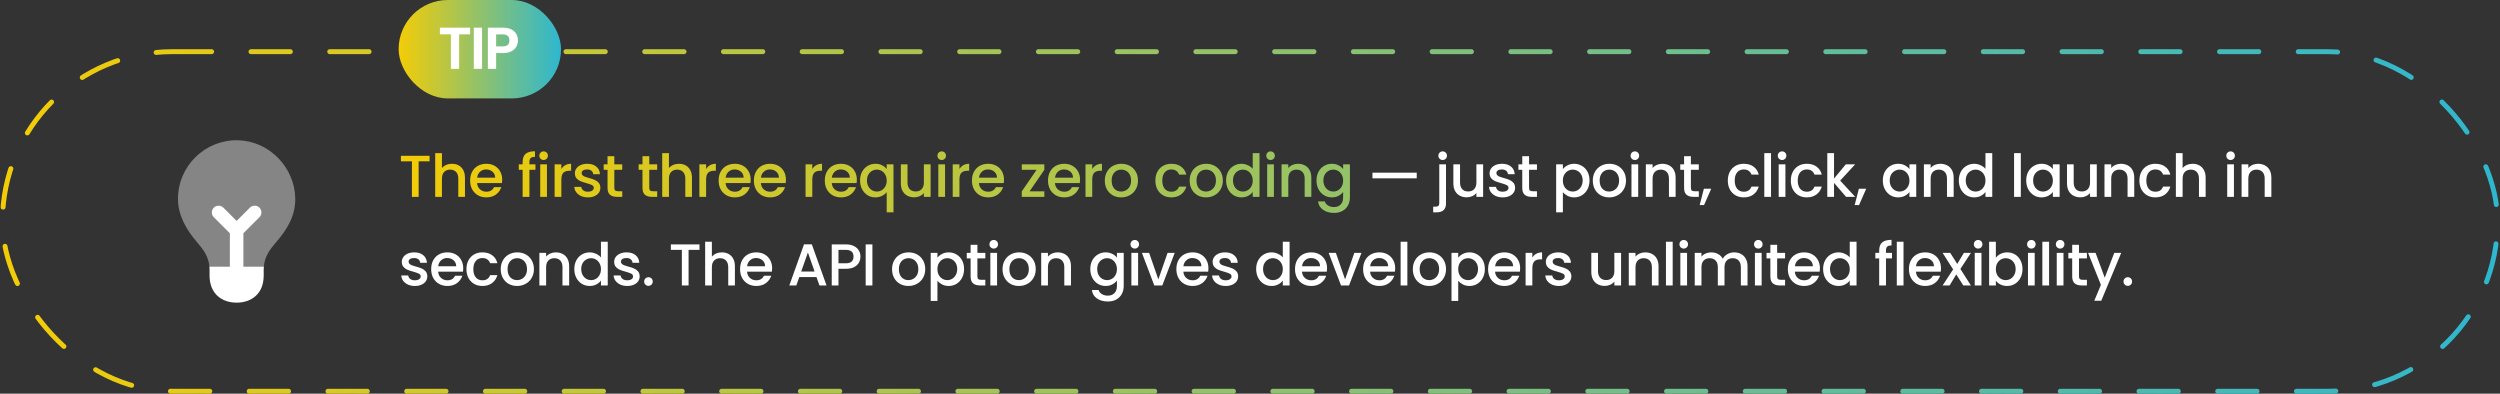 <svg width="508" height="80" viewBox="0 0 508 80" fill="none" xmlns="http://www.w3.org/2000/svg">
<rect x="0" y="0" width="508" height="80" fill="#333333" stroke="none"/>
<rect x="0.5" y="10.5" width="507" height="69" rx="34.5" stroke="url(#paint0_linear_4052_11578)" stroke-linecap="round" stroke-dasharray="8 8"/>
<path opacity="0.4" d="M59.998 40.312C59.895 34.027 54.716 28.684 48.433 28.503C41.69 28.311 36.165 33.717 36.165 40.414C36.165 43.879 37.998 46.831 40 49.17C41.28 50.666 42.369 52.08 42.547 54.164H53.618C53.787 52.089 54.826 50.705 56.089 49.24C58.3 46.679 60.057 43.905 59.998 40.312Z" fill="white"/>
<path d="M49.458 54.165V47.401L52.722 44.137C53.253 43.605 53.253 42.725 52.722 42.194C52.19 41.662 51.31 41.662 50.778 42.194L48.083 44.889L45.388 42.194C44.857 41.662 43.977 41.662 43.445 42.194C42.913 42.725 42.913 43.605 43.445 44.137L46.708 47.401V54.165H42.547C42.563 54.358 42.583 54.55 42.583 54.756V55.999C42.583 59.665 45.045 61.499 48.083 61.499C51.121 61.499 53.583 59.665 53.583 55.999V54.746C53.583 54.543 53.602 54.356 53.618 54.165H49.458Z" fill="white"/>
<path d="M87.288 31.66V32.776H85.068V40H83.7V32.776H81.468V31.66H87.288ZM91.853 33.28C92.357 33.28 92.805 33.388 93.197 33.604C93.597 33.82 93.909 34.14 94.133 34.564C94.365 34.988 94.481 35.5 94.481 36.1V40H93.125V36.304C93.125 35.712 92.977 35.26 92.681 34.948C92.385 34.628 91.981 34.468 91.469 34.468C90.957 34.468 90.549 34.628 90.245 34.948C89.949 35.26 89.801 35.712 89.801 36.304V40H88.433V31.12H89.801V34.156C90.033 33.876 90.325 33.66 90.677 33.508C91.037 33.356 91.429 33.28 91.853 33.28ZM102.046 36.532C102.046 36.78 102.03 37.004 101.998 37.204H96.946C96.986 37.732 97.182 38.156 97.534 38.476C97.886 38.796 98.318 38.956 98.83 38.956C99.566 38.956 100.086 38.648 100.39 38.032H101.866C101.666 38.64 101.302 39.14 100.774 39.532C100.254 39.916 99.606 40.108 98.83 40.108C98.198 40.108 97.63 39.968 97.126 39.688C96.63 39.4 96.238 39 95.95 38.488C95.67 37.968 95.53 37.368 95.53 36.688C95.53 36.008 95.666 35.412 95.938 34.9C96.218 34.38 96.606 33.98 97.102 33.7C97.606 33.42 98.182 33.28 98.83 33.28C99.454 33.28 100.01 33.416 100.498 33.688C100.986 33.96 101.366 34.344 101.638 34.84C101.91 35.328 102.046 35.892 102.046 36.532ZM100.618 36.1C100.61 35.596 100.43 35.192 100.078 34.888C99.726 34.584 99.29 34.432 98.77 34.432C98.298 34.432 97.894 34.584 97.558 34.888C97.222 35.184 97.022 35.588 96.958 36.1H100.618ZM108.802 34.504H107.578V40H106.198V34.504H105.418V33.388H106.198V32.92C106.198 32.16 106.398 31.608 106.798 31.264C107.206 30.912 107.842 30.736 108.706 30.736V31.876C108.29 31.876 107.998 31.956 107.83 32.116C107.662 32.268 107.578 32.536 107.578 32.92V33.388H108.802V34.504ZM110.47 32.512C110.222 32.512 110.014 32.428 109.846 32.26C109.678 32.092 109.594 31.884 109.594 31.636C109.594 31.388 109.678 31.18 109.846 31.012C110.014 30.844 110.222 30.76 110.47 30.76C110.71 30.76 110.914 30.844 111.082 31.012C111.25 31.18 111.334 31.388 111.334 31.636C111.334 31.884 111.25 32.092 111.082 32.26C110.914 32.428 110.71 32.512 110.47 32.512ZM111.142 33.388V40H109.774V33.388H111.142ZM114.066 34.348C114.266 34.012 114.53 33.752 114.858 33.568C115.194 33.376 115.59 33.28 116.046 33.28V34.696H115.698C115.162 34.696 114.754 34.832 114.474 35.104C114.202 35.376 114.066 35.848 114.066 36.52V40H112.698V33.388H114.066V34.348ZM119.464 40.108C118.944 40.108 118.476 40.016 118.06 39.832C117.652 39.64 117.328 39.384 117.088 39.064C116.848 38.736 116.72 38.372 116.704 37.972H118.12C118.144 38.252 118.276 38.488 118.516 38.68C118.764 38.864 119.072 38.956 119.44 38.956C119.824 38.956 120.12 38.884 120.328 38.74C120.544 38.588 120.652 38.396 120.652 38.164C120.652 37.916 120.532 37.732 120.292 37.612C120.06 37.492 119.688 37.36 119.176 37.216C118.68 37.08 118.276 36.948 117.964 36.82C117.652 36.692 117.38 36.496 117.148 36.232C116.924 35.968 116.812 35.62 116.812 35.188C116.812 34.836 116.916 34.516 117.124 34.228C117.332 33.932 117.628 33.7 118.012 33.532C118.404 33.364 118.852 33.28 119.356 33.28C120.108 33.28 120.712 33.472 121.168 33.856C121.632 34.232 121.88 34.748 121.912 35.404H120.544C120.52 35.108 120.4 34.872 120.184 34.696C119.968 34.52 119.676 34.432 119.308 34.432C118.948 34.432 118.672 34.5 118.48 34.636C118.288 34.772 118.192 34.952 118.192 35.176C118.192 35.352 118.256 35.5 118.384 35.62C118.512 35.74 118.668 35.836 118.852 35.908C119.036 35.972 119.308 36.056 119.668 36.16C120.148 36.288 120.54 36.42 120.844 36.556C121.156 36.684 121.424 36.876 121.648 37.132C121.872 37.388 121.988 37.728 121.996 38.152C121.996 38.528 121.892 38.864 121.684 39.16C121.476 39.456 121.18 39.688 120.796 39.856C120.42 40.024 119.976 40.108 119.464 40.108ZM124.83 34.504V38.164C124.83 38.412 124.886 38.592 124.998 38.704C125.118 38.808 125.318 38.86 125.598 38.86H126.438V40H125.358C124.742 40 124.27 39.856 123.942 39.568C123.614 39.28 123.45 38.812 123.45 38.164V34.504H122.67V33.388H123.45V31.744H124.83V33.388H126.438V34.504H124.83ZM131.932 34.504V38.164C131.932 38.412 131.988 38.592 132.1 38.704C132.22 38.808 132.42 38.86 132.7 38.86H133.54V40H132.46C131.844 40 131.372 39.856 131.044 39.568C130.716 39.28 130.552 38.812 130.552 38.164V34.504H129.772V33.388H130.552V31.744H131.932V33.388H133.54V34.504H131.932ZM137.981 33.28C138.485 33.28 138.933 33.388 139.325 33.604C139.725 33.82 140.037 34.14 140.261 34.564C140.493 34.988 140.609 35.5 140.609 36.1V40H139.253V36.304C139.253 35.712 139.105 35.26 138.809 34.948C138.513 34.628 138.109 34.468 137.597 34.468C137.085 34.468 136.677 34.628 136.373 34.948C136.077 35.26 135.929 35.712 135.929 36.304V40H134.561V31.12H135.929V34.156C136.161 33.876 136.453 33.66 136.805 33.508C137.165 33.356 137.557 33.28 137.981 33.28ZM143.482 34.348C143.682 34.012 143.946 33.752 144.274 33.568C144.61 33.376 145.006 33.28 145.462 33.28V34.696H145.114C144.578 34.696 144.17 34.832 143.89 35.104C143.618 35.376 143.482 35.848 143.482 36.52V40H142.114V33.388H143.482V34.348ZM152.539 36.532C152.539 36.78 152.523 37.004 152.491 37.204H147.439C147.479 37.732 147.675 38.156 148.027 38.476C148.379 38.796 148.811 38.956 149.323 38.956C150.059 38.956 150.579 38.648 150.883 38.032H152.359C152.159 38.64 151.795 39.14 151.267 39.532C150.747 39.916 150.099 40.108 149.323 40.108C148.691 40.108 148.123 39.968 147.619 39.688C147.123 39.4 146.731 39 146.443 38.488C146.163 37.968 146.023 37.368 146.023 36.688C146.023 36.008 146.159 35.412 146.431 34.9C146.711 34.38 147.099 33.98 147.595 33.7C148.099 33.42 148.675 33.28 149.323 33.28C149.947 33.28 150.503 33.416 150.991 33.688C151.479 33.96 151.859 34.344 152.131 34.84C152.403 35.328 152.539 35.892 152.539 36.532ZM151.111 36.1C151.103 35.596 150.923 35.192 150.571 34.888C150.219 34.584 149.783 34.432 149.263 34.432C148.791 34.432 148.387 34.584 148.051 34.888C147.715 35.184 147.515 35.588 147.451 36.1H151.111ZM159.705 36.532C159.705 36.78 159.689 37.004 159.657 37.204H154.605C154.645 37.732 154.841 38.156 155.193 38.476C155.545 38.796 155.977 38.956 156.489 38.956C157.225 38.956 157.745 38.648 158.049 38.032H159.525C159.325 38.64 158.961 39.14 158.433 39.532C157.913 39.916 157.265 40.108 156.489 40.108C155.857 40.108 155.289 39.968 154.785 39.688C154.289 39.4 153.897 39 153.609 38.488C153.329 37.968 153.189 37.368 153.189 36.688C153.189 36.008 153.325 35.412 153.597 34.9C153.877 34.38 154.265 33.98 154.761 33.7C155.265 33.42 155.841 33.28 156.489 33.28C157.113 33.28 157.669 33.416 158.157 33.688C158.645 33.96 159.025 34.344 159.297 34.84C159.569 35.328 159.705 35.892 159.705 36.532ZM158.277 36.1C158.269 35.596 158.089 35.192 157.737 34.888C157.385 34.584 156.949 34.432 156.429 34.432C155.957 34.432 155.553 34.584 155.217 34.888C154.881 35.184 154.681 35.588 154.617 36.1H158.277ZM165.057 34.348C165.257 34.012 165.521 33.752 165.849 33.568C166.185 33.376 166.581 33.28 167.037 33.28V34.696H166.689C166.153 34.696 165.745 34.832 165.465 35.104C165.193 35.376 165.057 35.848 165.057 36.52V40H163.689V33.388H165.057V34.348ZM174.114 36.532C174.114 36.78 174.098 37.004 174.066 37.204H169.014C169.054 37.732 169.25 38.156 169.602 38.476C169.954 38.796 170.386 38.956 170.898 38.956C171.634 38.956 172.154 38.648 172.458 38.032H173.934C173.734 38.64 173.37 39.14 172.842 39.532C172.322 39.916 171.674 40.108 170.898 40.108C170.266 40.108 169.698 39.968 169.194 39.688C168.698 39.4 168.306 39 168.018 38.488C167.738 37.968 167.598 37.368 167.598 36.688C167.598 36.008 167.734 35.412 168.006 34.9C168.286 34.38 168.674 33.98 169.17 33.7C169.674 33.42 170.25 33.28 170.898 33.28C171.522 33.28 172.078 33.416 172.566 33.688C173.054 33.96 173.434 34.344 173.706 34.84C173.978 35.328 174.114 35.892 174.114 36.532ZM172.686 36.1C172.678 35.596 172.498 35.192 172.146 34.888C171.794 34.584 171.358 34.432 170.838 34.432C170.366 34.432 169.962 34.584 169.626 34.888C169.29 35.184 169.09 35.588 169.026 36.1H172.686ZM174.765 36.664C174.765 36 174.901 35.412 175.173 34.9C175.453 34.388 175.829 33.992 176.301 33.712C176.781 33.424 177.313 33.28 177.897 33.28C178.409 33.28 178.861 33.384 179.253 33.592C179.653 33.8 179.961 34.052 180.177 34.348V33.388H181.557V43.144H180.177V39.04C179.961 39.336 179.649 39.588 179.241 39.796C178.833 40.004 178.369 40.108 177.849 40.108C177.281 40.108 176.761 39.964 176.289 39.676C175.825 39.38 175.453 38.972 175.173 38.452C174.901 37.924 174.765 37.328 174.765 36.664ZM180.177 36.688C180.177 36.232 180.081 35.836 179.889 35.5C179.705 35.164 179.461 34.908 179.157 34.732C178.853 34.556 178.525 34.468 178.173 34.468C177.821 34.468 177.493 34.556 177.189 34.732C176.885 34.9 176.637 35.152 176.445 35.488C176.261 35.816 176.169 36.208 176.169 36.664C176.169 37.12 176.261 37.52 176.445 37.864C176.637 38.208 176.885 38.472 177.189 38.656C177.501 38.832 177.829 38.92 178.173 38.92C178.525 38.92 178.853 38.832 179.157 38.656C179.461 38.48 179.705 38.224 179.889 37.888C180.081 37.544 180.177 37.144 180.177 36.688ZM189.101 33.388V40H187.733V39.22C187.517 39.492 187.233 39.708 186.881 39.868C186.537 40.02 186.169 40.096 185.777 40.096C185.257 40.096 184.789 39.988 184.373 39.772C183.965 39.556 183.641 39.236 183.401 38.812C183.169 38.388 183.053 37.876 183.053 37.276V33.388H184.409V37.072C184.409 37.664 184.557 38.12 184.853 38.44C185.149 38.752 185.553 38.908 186.065 38.908C186.577 38.908 186.981 38.752 187.277 38.44C187.581 38.12 187.733 37.664 187.733 37.072V33.388H189.101ZM191.362 32.512C191.114 32.512 190.906 32.428 190.738 32.26C190.57 32.092 190.486 31.884 190.486 31.636C190.486 31.388 190.57 31.18 190.738 31.012C190.906 30.844 191.114 30.76 191.362 30.76C191.602 30.76 191.806 30.844 191.974 31.012C192.142 31.18 192.226 31.388 192.226 31.636C192.226 31.884 192.142 32.092 191.974 32.26C191.806 32.428 191.602 32.512 191.362 32.512ZM192.034 33.388V40H190.666V33.388H192.034ZM194.958 34.348C195.158 34.012 195.422 33.752 195.75 33.568C196.086 33.376 196.482 33.28 196.938 33.28V34.696H196.59C196.054 34.696 195.646 34.832 195.366 35.104C195.094 35.376 194.958 35.848 194.958 36.52V40H193.59V33.388H194.958V34.348ZM204.016 36.532C204.016 36.78 204 37.004 203.968 37.204H198.916C198.956 37.732 199.152 38.156 199.504 38.476C199.856 38.796 200.288 38.956 200.8 38.956C201.536 38.956 202.056 38.648 202.36 38.032H203.836C203.636 38.64 203.272 39.14 202.744 39.532C202.224 39.916 201.576 40.108 200.8 40.108C200.168 40.108 199.6 39.968 199.096 39.688C198.6 39.4 198.208 39 197.92 38.488C197.64 37.968 197.5 37.368 197.5 36.688C197.5 36.008 197.636 35.412 197.908 34.9C198.188 34.38 198.576 33.98 199.072 33.7C199.576 33.42 200.152 33.28 200.8 33.28C201.424 33.28 201.98 33.416 202.468 33.688C202.956 33.96 203.336 34.344 203.608 34.84C203.88 35.328 204.016 35.892 204.016 36.532ZM202.588 36.1C202.58 35.596 202.4 35.192 202.048 34.888C201.696 34.584 201.26 34.432 200.74 34.432C200.268 34.432 199.864 34.584 199.528 34.888C199.192 35.184 198.992 35.588 198.928 36.1H202.588ZM209.211 38.884H212.211V40H207.627V38.884L210.639 34.504H207.627V33.388H212.211V34.504L209.211 38.884ZM219.468 36.532C219.468 36.78 219.452 37.004 219.42 37.204H214.368C214.408 37.732 214.604 38.156 214.956 38.476C215.308 38.796 215.74 38.956 216.252 38.956C216.988 38.956 217.508 38.648 217.812 38.032H219.288C219.088 38.64 218.724 39.14 218.196 39.532C217.676 39.916 217.028 40.108 216.252 40.108C215.62 40.108 215.052 39.968 214.548 39.688C214.052 39.4 213.66 39 213.372 38.488C213.092 37.968 212.952 37.368 212.952 36.688C212.952 36.008 213.088 35.412 213.36 34.9C213.64 34.38 214.028 33.98 214.524 33.7C215.028 33.42 215.604 33.28 216.252 33.28C216.876 33.28 217.432 33.416 217.92 33.688C218.408 33.96 218.788 34.344 219.06 34.84C219.332 35.328 219.468 35.892 219.468 36.532ZM218.04 36.1C218.032 35.596 217.852 35.192 217.5 34.888C217.148 34.584 216.712 34.432 216.192 34.432C215.72 34.432 215.316 34.584 214.98 34.888C214.644 35.184 214.444 35.588 214.38 36.1H218.04ZM221.942 34.348C222.142 34.012 222.406 33.752 222.734 33.568C223.07 33.376 223.466 33.28 223.922 33.28V34.696H223.574C223.038 34.696 222.63 34.832 222.35 35.104C222.078 35.376 221.942 35.848 221.942 36.52V40H220.574V33.388H221.942V34.348ZM227.808 40.108C227.184 40.108 226.62 39.968 226.116 39.688C225.612 39.4 225.216 39 224.928 38.488C224.64 37.968 224.496 37.368 224.496 36.688C224.496 36.016 224.644 35.42 224.94 34.9C225.236 34.38 225.64 33.98 226.152 33.7C226.664 33.42 227.236 33.28 227.868 33.28C228.5 33.28 229.072 33.42 229.584 33.7C230.096 33.98 230.5 34.38 230.796 34.9C231.092 35.42 231.24 36.016 231.24 36.688C231.24 37.36 231.088 37.956 230.784 38.476C230.48 38.996 230.064 39.4 229.536 39.688C229.016 39.968 228.44 40.108 227.808 40.108ZM227.808 38.92C228.16 38.92 228.488 38.836 228.792 38.668C229.104 38.5 229.356 38.248 229.548 37.912C229.74 37.576 229.836 37.168 229.836 36.688C229.836 36.208 229.744 35.804 229.56 35.476C229.376 35.14 229.132 34.888 228.828 34.72C228.524 34.552 228.196 34.468 227.844 34.468C227.492 34.468 227.164 34.552 226.86 34.72C226.564 34.888 226.328 35.14 226.152 35.476C225.976 35.804 225.888 36.208 225.888 36.688C225.888 37.4 226.068 37.952 226.428 38.344C226.796 38.728 227.256 38.92 227.808 38.92ZM234.773 36.688C234.773 36.008 234.909 35.412 235.181 34.9C235.461 34.38 235.845 33.98 236.333 33.7C236.821 33.42 237.381 33.28 238.013 33.28C238.813 33.28 239.473 33.472 239.993 33.856C240.521 34.232 240.877 34.772 241.061 35.476H239.585C239.465 35.148 239.273 34.892 239.009 34.708C238.745 34.524 238.413 34.432 238.013 34.432C237.453 34.432 237.005 34.632 236.669 35.032C236.341 35.424 236.177 35.976 236.177 36.688C236.177 37.4 236.341 37.956 236.669 38.356C237.005 38.756 237.453 38.956 238.013 38.956C238.805 38.956 239.329 38.608 239.585 37.912H241.061C240.869 38.584 240.509 39.12 239.981 39.52C239.453 39.912 238.797 40.108 238.013 40.108C237.381 40.108 236.821 39.968 236.333 39.688C235.845 39.4 235.461 39 235.181 38.488C234.909 37.968 234.773 37.368 234.773 36.688ZM245.052 40.108C244.428 40.108 243.864 39.968 243.36 39.688C242.856 39.4 242.46 39 242.172 38.488C241.884 37.968 241.74 37.368 241.74 36.688C241.74 36.016 241.888 35.42 242.184 34.9C242.48 34.38 242.884 33.98 243.396 33.7C243.908 33.42 244.48 33.28 245.112 33.28C245.744 33.28 246.316 33.42 246.828 33.7C247.34 33.98 247.744 34.38 248.04 34.9C248.336 35.42 248.484 36.016 248.484 36.688C248.484 37.36 248.332 37.956 248.028 38.476C247.724 38.996 247.308 39.4 246.78 39.688C246.26 39.968 245.684 40.108 245.052 40.108ZM245.052 38.92C245.404 38.92 245.732 38.836 246.036 38.668C246.348 38.5 246.6 38.248 246.792 37.912C246.984 37.576 247.08 37.168 247.08 36.688C247.08 36.208 246.988 35.804 246.804 35.476C246.62 35.14 246.376 34.888 246.072 34.72C245.768 34.552 245.44 34.468 245.088 34.468C244.736 34.468 244.408 34.552 244.104 34.72C243.808 34.888 243.572 35.14 243.396 35.476C243.22 35.804 243.132 36.208 243.132 36.688C243.132 37.4 243.312 37.952 243.672 38.344C244.04 38.728 244.5 38.92 245.052 38.92ZM249.141 36.664C249.141 36 249.277 35.412 249.549 34.9C249.829 34.388 250.205 33.992 250.677 33.712C251.157 33.424 251.689 33.28 252.273 33.28C252.705 33.28 253.129 33.376 253.545 33.568C253.969 33.752 254.305 34 254.553 34.312V31.12H255.933V40H254.553V39.004C254.329 39.324 254.017 39.588 253.617 39.796C253.225 40.004 252.773 40.108 252.261 40.108C251.685 40.108 251.157 39.964 250.677 39.676C250.205 39.38 249.829 38.972 249.549 38.452C249.277 37.924 249.141 37.328 249.141 36.664ZM254.553 36.688C254.553 36.232 254.457 35.836 254.265 35.5C254.081 35.164 253.837 34.908 253.533 34.732C253.229 34.556 252.901 34.468 252.549 34.468C252.197 34.468 251.869 34.556 251.565 34.732C251.261 34.9 251.013 35.152 250.821 35.488C250.637 35.816 250.545 36.208 250.545 36.664C250.545 37.12 250.637 37.52 250.821 37.864C251.013 38.208 251.261 38.472 251.565 38.656C251.877 38.832 252.205 38.92 252.549 38.92C252.901 38.92 253.229 38.832 253.533 38.656C253.837 38.48 254.081 38.224 254.265 37.888C254.457 37.544 254.553 37.144 254.553 36.688ZM258.186 32.512C257.938 32.512 257.73 32.428 257.562 32.26C257.394 32.092 257.31 31.884 257.31 31.636C257.31 31.388 257.394 31.18 257.562 31.012C257.73 30.844 257.938 30.76 258.186 30.76C258.426 30.76 258.63 30.844 258.798 31.012C258.966 31.18 259.05 31.388 259.05 31.636C259.05 31.884 258.966 32.092 258.798 32.26C258.63 32.428 258.426 32.512 258.186 32.512ZM258.858 33.388V40H257.49V33.388H258.858ZM263.75 33.28C264.27 33.28 264.734 33.388 265.142 33.604C265.558 33.82 265.882 34.14 266.114 34.564C266.346 34.988 266.462 35.5 266.462 36.1V40H265.106V36.304C265.106 35.712 264.958 35.26 264.662 34.948C264.366 34.628 263.962 34.468 263.45 34.468C262.938 34.468 262.53 34.628 262.226 34.948C261.93 35.26 261.782 35.712 261.782 36.304V40H260.414V33.388H261.782V34.144C262.006 33.872 262.29 33.66 262.634 33.508C262.986 33.356 263.358 33.28 263.75 33.28ZM270.631 33.28C271.143 33.28 271.595 33.384 271.987 33.592C272.387 33.792 272.699 34.044 272.923 34.348V33.388H274.303V40.108C274.303 40.716 274.175 41.256 273.919 41.728C273.663 42.208 273.291 42.584 272.803 42.856C272.323 43.128 271.747 43.264 271.075 43.264C270.179 43.264 269.435 43.052 268.843 42.628C268.251 42.212 267.915 41.644 267.835 40.924H269.191C269.295 41.268 269.515 41.544 269.851 41.752C270.195 41.968 270.603 42.076 271.075 42.076C271.627 42.076 272.071 41.908 272.407 41.572C272.751 41.236 272.923 40.748 272.923 40.108V39.004C272.691 39.316 272.375 39.58 271.975 39.796C271.583 40.004 271.135 40.108 270.631 40.108C270.055 40.108 269.527 39.964 269.047 39.676C268.575 39.38 268.199 38.972 267.919 38.452C267.647 37.924 267.511 37.328 267.511 36.664C267.511 36 267.647 35.412 267.919 34.9C268.199 34.388 268.575 33.992 269.047 33.712C269.527 33.424 270.055 33.28 270.631 33.28ZM272.923 36.688C272.923 36.232 272.827 35.836 272.635 35.5C272.451 35.164 272.207 34.908 271.903 34.732C271.599 34.556 271.271 34.468 270.919 34.468C270.567 34.468 270.239 34.556 269.935 34.732C269.631 34.9 269.383 35.152 269.191 35.488C269.007 35.816 268.915 36.208 268.915 36.664C268.915 37.12 269.007 37.52 269.191 37.864C269.383 38.208 269.631 38.472 269.935 38.656C270.247 38.832 270.575 38.92 270.919 38.92C271.271 38.92 271.599 38.832 271.903 38.656C272.207 38.48 272.451 38.224 272.635 37.888C272.827 37.544 272.923 37.144 272.923 36.688Z" fill="url(#paint1_linear_4052_11578)"/>
<path d="M287.881 35.08V36.232H278.881V35.08H287.881ZM293.156 32.512C292.908 32.512 292.7 32.428 292.532 32.26C292.364 32.092 292.28 31.884 292.28 31.636C292.28 31.388 292.364 31.18 292.532 31.012C292.7 30.844 292.908 30.76 293.156 30.76C293.396 30.76 293.6 30.844 293.768 31.012C293.936 31.18 294.02 31.388 294.02 31.636C294.02 31.884 293.936 32.092 293.768 32.26C293.6 32.428 293.396 32.512 293.156 32.512ZM293.828 41.296C293.828 41.944 293.664 42.412 293.336 42.7C293.016 42.996 292.548 43.144 291.932 43.144H291.224V41.992H291.692C291.972 41.992 292.168 41.936 292.28 41.824C292.4 41.72 292.46 41.544 292.46 41.296V33.388H293.828V41.296ZM301.372 33.388V40H300.004V39.22C299.788 39.492 299.504 39.708 299.152 39.868C298.808 40.02 298.44 40.096 298.048 40.096C297.528 40.096 297.06 39.988 296.644 39.772C296.236 39.556 295.912 39.236 295.672 38.812C295.44 38.388 295.324 37.876 295.324 37.276V33.388H296.68V37.072C296.68 37.664 296.828 38.12 297.124 38.44C297.42 38.752 297.824 38.908 298.336 38.908C298.848 38.908 299.252 38.752 299.548 38.44C299.852 38.12 300.004 37.664 300.004 37.072V33.388H301.372ZM305.337 40.108C304.817 40.108 304.349 40.016 303.933 39.832C303.525 39.64 303.201 39.384 302.961 39.064C302.721 38.736 302.593 38.372 302.577 37.972H303.993C304.017 38.252 304.149 38.488 304.389 38.68C304.637 38.864 304.945 38.956 305.313 38.956C305.697 38.956 305.993 38.884 306.201 38.74C306.417 38.588 306.525 38.396 306.525 38.164C306.525 37.916 306.405 37.732 306.165 37.612C305.933 37.492 305.561 37.36 305.049 37.216C304.553 37.08 304.149 36.948 303.837 36.82C303.525 36.692 303.253 36.496 303.021 36.232C302.797 35.968 302.685 35.62 302.685 35.188C302.685 34.836 302.789 34.516 302.997 34.228C303.205 33.932 303.501 33.7 303.885 33.532C304.277 33.364 304.725 33.28 305.229 33.28C305.981 33.28 306.585 33.472 307.041 33.856C307.505 34.232 307.753 34.748 307.785 35.404H306.417C306.393 35.108 306.273 34.872 306.057 34.696C305.841 34.52 305.549 34.432 305.181 34.432C304.821 34.432 304.545 34.5 304.353 34.636C304.161 34.772 304.065 34.952 304.065 35.176C304.065 35.352 304.129 35.5 304.257 35.62C304.385 35.74 304.541 35.836 304.725 35.908C304.909 35.972 305.181 36.056 305.541 36.16C306.021 36.288 306.413 36.42 306.717 36.556C307.029 36.684 307.297 36.876 307.521 37.132C307.745 37.388 307.861 37.728 307.869 38.152C307.869 38.528 307.765 38.864 307.557 39.16C307.349 39.456 307.053 39.688 306.669 39.856C306.293 40.024 305.849 40.108 305.337 40.108ZM310.703 34.504V38.164C310.703 38.412 310.759 38.592 310.871 38.704C310.991 38.808 311.191 38.86 311.471 38.86H312.311V40H311.231C310.615 40 310.143 39.856 309.815 39.568C309.487 39.28 309.323 38.812 309.323 38.164V34.504H308.543V33.388H309.323V31.744H310.703V33.388H312.311V34.504H310.703ZM317.577 34.36C317.809 34.056 318.125 33.8 318.525 33.592C318.925 33.384 319.377 33.28 319.881 33.28C320.457 33.28 320.981 33.424 321.453 33.712C321.933 33.992 322.309 34.388 322.581 34.9C322.853 35.412 322.989 36 322.989 36.664C322.989 37.328 322.853 37.924 322.581 38.452C322.309 38.972 321.933 39.38 321.453 39.676C320.981 39.964 320.457 40.108 319.881 40.108C319.377 40.108 318.929 40.008 318.537 39.808C318.145 39.6 317.825 39.344 317.577 39.04V43.144H316.209V33.388H317.577V34.36ZM321.597 36.664C321.597 36.208 321.501 35.816 321.309 35.488C321.125 35.152 320.877 34.9 320.565 34.732C320.261 34.556 319.933 34.468 319.581 34.468C319.237 34.468 318.909 34.556 318.597 34.732C318.293 34.908 318.045 35.164 317.853 35.5C317.669 35.836 317.577 36.232 317.577 36.688C317.577 37.144 317.669 37.544 317.853 37.888C318.045 38.224 318.293 38.48 318.597 38.656C318.909 38.832 319.237 38.92 319.581 38.92C319.933 38.92 320.261 38.832 320.565 38.656C320.877 38.472 321.125 38.208 321.309 37.864C321.501 37.52 321.597 37.12 321.597 36.664ZM326.97 40.108C326.346 40.108 325.782 39.968 325.278 39.688C324.774 39.4 324.378 39 324.09 38.488C323.802 37.968 323.658 37.368 323.658 36.688C323.658 36.016 323.806 35.42 324.102 34.9C324.398 34.38 324.802 33.98 325.314 33.7C325.826 33.42 326.398 33.28 327.03 33.28C327.662 33.28 328.234 33.42 328.746 33.7C329.258 33.98 329.662 34.38 329.958 34.9C330.254 35.42 330.402 36.016 330.402 36.688C330.402 37.36 330.25 37.956 329.946 38.476C329.642 38.996 329.226 39.4 328.698 39.688C328.178 39.968 327.602 40.108 326.97 40.108ZM326.97 38.92C327.322 38.92 327.65 38.836 327.954 38.668C328.266 38.5 328.518 38.248 328.71 37.912C328.902 37.576 328.998 37.168 328.998 36.688C328.998 36.208 328.906 35.804 328.722 35.476C328.538 35.14 328.294 34.888 327.99 34.72C327.686 34.552 327.358 34.468 327.006 34.468C326.654 34.468 326.326 34.552 326.022 34.72C325.726 34.888 325.49 35.14 325.314 35.476C325.138 35.804 325.05 36.208 325.05 36.688C325.05 37.4 325.23 37.952 325.59 38.344C325.958 38.728 326.418 38.92 326.97 38.92ZM332.21 32.512C331.962 32.512 331.754 32.428 331.586 32.26C331.418 32.092 331.334 31.884 331.334 31.636C331.334 31.388 331.418 31.18 331.586 31.012C331.754 30.844 331.962 30.76 332.21 30.76C332.45 30.76 332.654 30.844 332.822 31.012C332.99 31.18 333.074 31.388 333.074 31.636C333.074 31.884 332.99 32.092 332.822 32.26C332.654 32.428 332.45 32.512 332.21 32.512ZM332.882 33.388V40H331.514V33.388H332.882ZM337.774 33.28C338.294 33.28 338.758 33.388 339.166 33.604C339.582 33.82 339.906 34.14 340.138 34.564C340.37 34.988 340.486 35.5 340.486 36.1V40H339.13V36.304C339.13 35.712 338.982 35.26 338.686 34.948C338.39 34.628 337.986 34.468 337.474 34.468C336.962 34.468 336.554 34.628 336.25 34.948C335.954 35.26 335.806 35.712 335.806 36.304V40H334.438V33.388H335.806V34.144C336.03 33.872 336.314 33.66 336.658 33.508C337.01 33.356 337.382 33.28 337.774 33.28ZM343.587 34.504V38.164C343.587 38.412 343.643 38.592 343.755 38.704C343.875 38.808 344.075 38.86 344.355 38.86H345.195V40H344.115C343.499 40 343.027 39.856 342.699 39.568C342.371 39.28 342.207 38.812 342.207 38.164V34.504H341.427V33.388H342.207V31.744H343.587V33.388H345.195V34.504H343.587ZM347.716 38.356L346.264 41.668H345.376L346.228 38.356H347.716ZM351.092 36.688C351.092 36.008 351.228 35.412 351.5 34.9C351.78 34.38 352.164 33.98 352.652 33.7C353.14 33.42 353.7 33.28 354.332 33.28C355.132 33.28 355.792 33.472 356.312 33.856C356.84 34.232 357.196 34.772 357.38 35.476H355.904C355.784 35.148 355.592 34.892 355.328 34.708C355.064 34.524 354.732 34.432 354.332 34.432C353.772 34.432 353.324 34.632 352.988 35.032C352.66 35.424 352.496 35.976 352.496 36.688C352.496 37.4 352.66 37.956 352.988 38.356C353.324 38.756 353.772 38.956 354.332 38.956C355.124 38.956 355.648 38.608 355.904 37.912H357.38C357.188 38.584 356.828 39.12 356.3 39.52C355.772 39.912 355.116 40.108 354.332 40.108C353.7 40.108 353.14 39.968 352.652 39.688C352.164 39.4 351.78 39 351.5 38.488C351.228 37.968 351.092 37.368 351.092 36.688ZM359.872 31.12V40H358.504V31.12H359.872ZM362.124 32.512C361.876 32.512 361.668 32.428 361.5 32.26C361.332 32.092 361.248 31.884 361.248 31.636C361.248 31.388 361.332 31.18 361.5 31.012C361.668 30.844 361.876 30.76 362.124 30.76C362.364 30.76 362.568 30.844 362.736 31.012C362.904 31.18 362.988 31.388 362.988 31.636C362.988 31.884 362.904 32.092 362.736 32.26C362.568 32.428 362.364 32.512 362.124 32.512ZM362.796 33.388V40H361.428V33.388H362.796ZM363.896 36.688C363.896 36.008 364.032 35.412 364.304 34.9C364.584 34.38 364.968 33.98 365.456 33.7C365.944 33.42 366.504 33.28 367.136 33.28C367.936 33.28 368.596 33.472 369.116 33.856C369.644 34.232 370 34.772 370.184 35.476H368.708C368.588 35.148 368.396 34.892 368.132 34.708C367.868 34.524 367.536 34.432 367.136 34.432C366.576 34.432 366.128 34.632 365.792 35.032C365.464 35.424 365.3 35.976 365.3 36.688C365.3 37.4 365.464 37.956 365.792 38.356C366.128 38.756 366.576 38.956 367.136 38.956C367.928 38.956 368.452 38.608 368.708 37.912H370.184C369.992 38.584 369.632 39.12 369.104 39.52C368.576 39.912 367.92 40.108 367.136 40.108C366.504 40.108 365.944 39.968 365.456 39.688C364.968 39.4 364.584 39 364.304 38.488C364.032 37.968 363.896 37.368 363.896 36.688ZM373.923 36.7L376.971 40H375.123L372.675 37.156V40H371.307V31.12H372.675V36.28L375.075 33.388H376.971L373.923 36.7ZM379.212 38.356L377.76 41.668H376.872L377.724 38.356H379.212ZM382.588 36.664C382.588 36 382.724 35.412 382.996 34.9C383.276 34.388 383.652 33.992 384.124 33.712C384.604 33.424 385.132 33.28 385.708 33.28C386.228 33.28 386.68 33.384 387.064 33.592C387.456 33.792 387.768 34.044 388 34.348V33.388H389.38V40H388V39.016C387.768 39.328 387.452 39.588 387.052 39.796C386.652 40.004 386.196 40.108 385.684 40.108C385.116 40.108 384.596 39.964 384.124 39.676C383.652 39.38 383.276 38.972 382.996 38.452C382.724 37.924 382.588 37.328 382.588 36.664ZM388 36.688C388 36.232 387.904 35.836 387.712 35.5C387.528 35.164 387.284 34.908 386.98 34.732C386.676 34.556 386.348 34.468 385.996 34.468C385.644 34.468 385.316 34.556 385.012 34.732C384.708 34.9 384.46 35.152 384.268 35.488C384.084 35.816 383.992 36.208 383.992 36.664C383.992 37.12 384.084 37.52 384.268 37.864C384.46 38.208 384.708 38.472 385.012 38.656C385.324 38.832 385.652 38.92 385.996 38.92C386.348 38.92 386.676 38.832 386.98 38.656C387.284 38.48 387.528 38.224 387.712 37.888C387.904 37.544 388 37.144 388 36.688ZM394.273 33.28C394.793 33.28 395.257 33.388 395.665 33.604C396.081 33.82 396.405 34.14 396.637 34.564C396.869 34.988 396.985 35.5 396.985 36.1V40H395.629V36.304C395.629 35.712 395.481 35.26 395.185 34.948C394.889 34.628 394.485 34.468 393.973 34.468C393.461 34.468 393.053 34.628 392.749 34.948C392.453 35.26 392.305 35.712 392.305 36.304V40H390.937V33.388H392.305V34.144C392.529 33.872 392.813 33.66 393.157 33.508C393.509 33.356 393.881 33.28 394.273 33.28ZM398.034 36.664C398.034 36 398.17 35.412 398.442 34.9C398.722 34.388 399.098 33.992 399.57 33.712C400.05 33.424 400.582 33.28 401.166 33.28C401.598 33.28 402.022 33.376 402.438 33.568C402.862 33.752 403.198 34 403.446 34.312V31.12H404.826V40H403.446V39.004C403.222 39.324 402.91 39.588 402.51 39.796C402.118 40.004 401.666 40.108 401.154 40.108C400.578 40.108 400.05 39.964 399.57 39.676C399.098 39.38 398.722 38.972 398.442 38.452C398.17 37.924 398.034 37.328 398.034 36.664ZM403.446 36.688C403.446 36.232 403.35 35.836 403.158 35.5C402.974 35.164 402.73 34.908 402.426 34.732C402.122 34.556 401.794 34.468 401.442 34.468C401.09 34.468 400.762 34.556 400.458 34.732C400.154 34.9 399.906 35.152 399.714 35.488C399.53 35.816 399.438 36.208 399.438 36.664C399.438 37.12 399.53 37.52 399.714 37.864C399.906 38.208 400.154 38.472 400.458 38.656C400.77 38.832 401.098 38.92 401.442 38.92C401.794 38.92 402.122 38.832 402.426 38.656C402.73 38.48 402.974 38.224 403.158 37.888C403.35 37.544 403.446 37.144 403.446 36.688ZM410.628 31.12V40H409.26V31.12H410.628ZM411.728 36.664C411.728 36 411.864 35.412 412.136 34.9C412.416 34.388 412.792 33.992 413.264 33.712C413.744 33.424 414.272 33.28 414.848 33.28C415.368 33.28 415.82 33.384 416.204 33.592C416.596 33.792 416.908 34.044 417.14 34.348V33.388H418.52V40H417.14V39.016C416.908 39.328 416.592 39.588 416.192 39.796C415.792 40.004 415.336 40.108 414.824 40.108C414.256 40.108 413.736 39.964 413.264 39.676C412.792 39.38 412.416 38.972 412.136 38.452C411.864 37.924 411.728 37.328 411.728 36.664ZM417.14 36.688C417.14 36.232 417.044 35.836 416.852 35.5C416.668 35.164 416.424 34.908 416.12 34.732C415.816 34.556 415.488 34.468 415.136 34.468C414.784 34.468 414.456 34.556 414.152 34.732C413.848 34.9 413.6 35.152 413.408 35.488C413.224 35.816 413.132 36.208 413.132 36.664C413.132 37.12 413.224 37.52 413.408 37.864C413.6 38.208 413.848 38.472 414.152 38.656C414.464 38.832 414.792 38.92 415.136 38.92C415.488 38.92 415.816 38.832 416.12 38.656C416.424 38.48 416.668 38.224 416.852 37.888C417.044 37.544 417.14 37.144 417.14 36.688ZM426.065 33.388V40H424.697V39.22C424.481 39.492 424.197 39.708 423.845 39.868C423.501 40.02 423.133 40.096 422.741 40.096C422.221 40.096 421.753 39.988 421.337 39.772C420.929 39.556 420.605 39.236 420.365 38.812C420.133 38.388 420.017 37.876 420.017 37.276V33.388H421.373V37.072C421.373 37.664 421.521 38.12 421.817 38.44C422.113 38.752 422.517 38.908 423.029 38.908C423.541 38.908 423.945 38.752 424.241 38.44C424.545 38.12 424.697 37.664 424.697 37.072V33.388H426.065ZM430.966 33.28C431.486 33.28 431.95 33.388 432.358 33.604C432.774 33.82 433.098 34.14 433.33 34.564C433.562 34.988 433.678 35.5 433.678 36.1V40H432.322V36.304C432.322 35.712 432.174 35.26 431.878 34.948C431.582 34.628 431.178 34.468 430.666 34.468C430.154 34.468 429.746 34.628 429.442 34.948C429.146 35.26 428.998 35.712 428.998 36.304V40H427.63V33.388H428.998V34.144C429.222 33.872 429.506 33.66 429.85 33.508C430.202 33.356 430.574 33.28 430.966 33.28ZM434.727 36.688C434.727 36.008 434.863 35.412 435.135 34.9C435.415 34.38 435.799 33.98 436.287 33.7C436.775 33.42 437.335 33.28 437.967 33.28C438.767 33.28 439.427 33.472 439.947 33.856C440.475 34.232 440.831 34.772 441.015 35.476H439.539C439.419 35.148 439.227 34.892 438.963 34.708C438.699 34.524 438.367 34.432 437.967 34.432C437.407 34.432 436.959 34.632 436.623 35.032C436.295 35.424 436.131 35.976 436.131 36.688C436.131 37.4 436.295 37.956 436.623 38.356C436.959 38.756 437.407 38.956 437.967 38.956C438.759 38.956 439.283 38.608 439.539 37.912H441.015C440.823 38.584 440.463 39.12 439.935 39.52C439.407 39.912 438.751 40.108 437.967 40.108C437.335 40.108 436.775 39.968 436.287 39.688C435.799 39.4 435.415 39 435.135 38.488C434.863 37.968 434.727 37.368 434.727 36.688ZM445.558 33.28C446.062 33.28 446.51 33.388 446.902 33.604C447.302 33.82 447.614 34.14 447.838 34.564C448.07 34.988 448.186 35.5 448.186 36.1V40H446.83V36.304C446.83 35.712 446.682 35.26 446.386 34.948C446.09 34.628 445.686 34.468 445.174 34.468C444.662 34.468 444.254 34.628 443.95 34.948C443.654 35.26 443.506 35.712 443.506 36.304V40H442.138V31.12H443.506V34.156C443.738 33.876 444.03 33.66 444.382 33.508C444.742 33.356 445.134 33.28 445.558 33.28ZM453.264 32.512C453.016 32.512 452.808 32.428 452.64 32.26C452.472 32.092 452.388 31.884 452.388 31.636C452.388 31.388 452.472 31.18 452.64 31.012C452.808 30.844 453.016 30.76 453.264 30.76C453.504 30.76 453.708 30.844 453.876 31.012C454.044 31.18 454.128 31.388 454.128 31.636C454.128 31.884 454.044 32.092 453.876 32.26C453.708 32.428 453.504 32.512 453.264 32.512ZM453.936 33.388V40H452.568V33.388H453.936ZM458.828 33.28C459.348 33.28 459.812 33.388 460.22 33.604C460.636 33.82 460.96 34.14 461.192 34.564C461.424 34.988 461.54 35.5 461.54 36.1V40H460.184V36.304C460.184 35.712 460.036 35.26 459.74 34.948C459.444 34.628 459.04 34.468 458.528 34.468C458.016 34.468 457.608 34.628 457.304 34.948C457.008 35.26 456.86 35.712 456.86 36.304V40H455.492V33.388H456.86V34.144C457.084 33.872 457.368 33.66 457.712 33.508C458.064 33.356 458.436 33.28 458.828 33.28ZM84.3 58.108C83.78 58.108 83.312 58.016 82.896 57.832C82.488 57.64 82.164 57.384 81.924 57.064C81.684 56.736 81.556 56.372 81.54 55.972H82.956C82.98 56.252 83.112 56.488 83.352 56.68C83.6 56.864 83.908 56.956 84.276 56.956C84.66 56.956 84.956 56.884 85.164 56.74C85.38 56.588 85.488 56.396 85.488 56.164C85.488 55.916 85.368 55.732 85.128 55.612C84.896 55.492 84.524 55.36 84.012 55.216C83.516 55.08 83.112 54.948 82.8 54.82C82.488 54.692 82.216 54.496 81.984 54.232C81.76 53.968 81.648 53.62 81.648 53.188C81.648 52.836 81.752 52.516 81.96 52.228C82.168 51.932 82.464 51.7 82.848 51.532C83.24 51.364 83.688 51.28 84.192 51.28C84.944 51.28 85.548 51.472 86.004 51.856C86.468 52.232 86.716 52.748 86.748 53.404H85.38C85.356 53.108 85.236 52.872 85.02 52.696C84.804 52.52 84.512 52.432 84.144 52.432C83.784 52.432 83.508 52.5 83.316 52.636C83.124 52.772 83.028 52.952 83.028 53.176C83.028 53.352 83.092 53.5 83.22 53.62C83.348 53.74 83.504 53.836 83.688 53.908C83.872 53.972 84.144 54.056 84.504 54.16C84.984 54.288 85.376 54.42 85.68 54.556C85.992 54.684 86.26 54.876 86.484 55.132C86.708 55.388 86.824 55.728 86.832 56.152C86.832 56.528 86.728 56.864 86.52 57.16C86.312 57.456 86.016 57.688 85.632 57.856C85.256 58.024 84.812 58.108 84.3 58.108ZM94.13 54.532C94.13 54.78 94.114 55.004 94.082 55.204H89.03C89.07 55.732 89.266 56.156 89.618 56.476C89.97 56.796 90.402 56.956 90.914 56.956C91.65 56.956 92.17 56.648 92.474 56.032H93.95C93.75 56.64 93.386 57.14 92.858 57.532C92.338 57.916 91.69 58.108 90.914 58.108C90.282 58.108 89.714 57.968 89.21 57.688C88.714 57.4 88.322 57 88.034 56.488C87.754 55.968 87.614 55.368 87.614 54.688C87.614 54.008 87.75 53.412 88.022 52.9C88.302 52.38 88.69 51.98 89.186 51.7C89.69 51.42 90.266 51.28 90.914 51.28C91.538 51.28 92.094 51.416 92.582 51.688C93.07 51.96 93.45 52.344 93.722 52.84C93.994 53.328 94.13 53.892 94.13 54.532ZM92.702 54.1C92.694 53.596 92.514 53.192 92.162 52.888C91.81 52.584 91.374 52.432 90.854 52.432C90.382 52.432 89.978 52.584 89.642 52.888C89.306 53.184 89.106 53.588 89.042 54.1H92.702ZM94.78 54.688C94.78 54.008 94.916 53.412 95.188 52.9C95.468 52.38 95.852 51.98 96.34 51.7C96.828 51.42 97.388 51.28 98.02 51.28C98.82 51.28 99.48 51.472 100 51.856C100.528 52.232 100.884 52.772 101.068 53.476H99.592C99.472 53.148 99.28 52.892 99.016 52.708C98.752 52.524 98.42 52.432 98.02 52.432C97.46 52.432 97.012 52.632 96.676 53.032C96.348 53.424 96.184 53.976 96.184 54.688C96.184 55.4 96.348 55.956 96.676 56.356C97.012 56.756 97.46 56.956 98.02 56.956C98.812 56.956 99.336 56.608 99.592 55.912H101.068C100.876 56.584 100.516 57.12 99.988 57.52C99.46 57.912 98.804 58.108 98.02 58.108C97.388 58.108 96.828 57.968 96.34 57.688C95.852 57.4 95.468 57 95.188 56.488C94.916 55.968 94.78 55.368 94.78 54.688ZM105.06 58.108C104.436 58.108 103.872 57.968 103.368 57.688C102.864 57.4 102.468 57 102.18 56.488C101.892 55.968 101.748 55.368 101.748 54.688C101.748 54.016 101.896 53.42 102.192 52.9C102.488 52.38 102.892 51.98 103.404 51.7C103.916 51.42 104.488 51.28 105.12 51.28C105.752 51.28 106.324 51.42 106.836 51.7C107.348 51.98 107.752 52.38 108.048 52.9C108.344 53.42 108.492 54.016 108.492 54.688C108.492 55.36 108.34 55.956 108.036 56.476C107.732 56.996 107.316 57.4 106.788 57.688C106.268 57.968 105.692 58.108 105.06 58.108ZM105.06 56.92C105.412 56.92 105.74 56.836 106.044 56.668C106.356 56.5 106.608 56.248 106.8 55.912C106.992 55.576 107.088 55.168 107.088 54.688C107.088 54.208 106.996 53.804 106.812 53.476C106.628 53.14 106.384 52.888 106.08 52.72C105.776 52.552 105.448 52.468 105.096 52.468C104.744 52.468 104.416 52.552 104.112 52.72C103.816 52.888 103.58 53.14 103.404 53.476C103.228 53.804 103.14 54.208 103.14 54.688C103.14 55.4 103.32 55.952 103.68 56.344C104.048 56.728 104.508 56.92 105.06 56.92ZM112.94 51.28C113.46 51.28 113.924 51.388 114.332 51.604C114.748 51.82 115.072 52.14 115.304 52.564C115.536 52.988 115.652 53.5 115.652 54.1V58H114.296V54.304C114.296 53.712 114.148 53.26 113.852 52.948C113.556 52.628 113.152 52.468 112.64 52.468C112.128 52.468 111.72 52.628 111.416 52.948C111.12 53.26 110.972 53.712 110.972 54.304V58H109.604V51.388H110.972V52.144C111.196 51.872 111.48 51.66 111.824 51.508C112.176 51.356 112.548 51.28 112.94 51.28ZM116.701 54.664C116.701 54 116.837 53.412 117.109 52.9C117.389 52.388 117.765 51.992 118.237 51.712C118.717 51.424 119.249 51.28 119.833 51.28C120.265 51.28 120.689 51.376 121.105 51.568C121.529 51.752 121.865 52 122.113 52.312V49.12H123.493V58H122.113V57.004C121.889 57.324 121.577 57.588 121.177 57.796C120.785 58.004 120.333 58.108 119.821 58.108C119.245 58.108 118.717 57.964 118.237 57.676C117.765 57.38 117.389 56.972 117.109 56.452C116.837 55.924 116.701 55.328 116.701 54.664ZM122.113 54.688C122.113 54.232 122.017 53.836 121.825 53.5C121.641 53.164 121.397 52.908 121.093 52.732C120.789 52.556 120.461 52.468 120.109 52.468C119.757 52.468 119.429 52.556 119.125 52.732C118.821 52.9 118.573 53.152 118.381 53.488C118.197 53.816 118.105 54.208 118.105 54.664C118.105 55.12 118.197 55.52 118.381 55.864C118.573 56.208 118.821 56.472 119.125 56.656C119.437 56.832 119.765 56.92 120.109 56.92C120.461 56.92 120.789 56.832 121.093 56.656C121.397 56.48 121.641 56.224 121.825 55.888C122.017 55.544 122.113 55.144 122.113 54.688ZM127.45 58.108C126.93 58.108 126.462 58.016 126.046 57.832C125.638 57.64 125.314 57.384 125.074 57.064C124.834 56.736 124.706 56.372 124.69 55.972H126.106C126.13 56.252 126.262 56.488 126.502 56.68C126.75 56.864 127.058 56.956 127.426 56.956C127.81 56.956 128.106 56.884 128.314 56.74C128.53 56.588 128.638 56.396 128.638 56.164C128.638 55.916 128.518 55.732 128.278 55.612C128.046 55.492 127.674 55.36 127.162 55.216C126.666 55.08 126.262 54.948 125.95 54.82C125.638 54.692 125.366 54.496 125.134 54.232C124.91 53.968 124.798 53.62 124.798 53.188C124.798 52.836 124.902 52.516 125.11 52.228C125.318 51.932 125.614 51.7 125.998 51.532C126.39 51.364 126.838 51.28 127.342 51.28C128.094 51.28 128.698 51.472 129.154 51.856C129.618 52.232 129.866 52.748 129.898 53.404H128.53C128.506 53.108 128.386 52.872 128.17 52.696C127.954 52.52 127.662 52.432 127.294 52.432C126.934 52.432 126.658 52.5 126.466 52.636C126.274 52.772 126.178 52.952 126.178 53.176C126.178 53.352 126.242 53.5 126.37 53.62C126.498 53.74 126.654 53.836 126.838 53.908C127.022 53.972 127.294 54.056 127.654 54.16C128.134 54.288 128.526 54.42 128.83 54.556C129.142 54.684 129.41 54.876 129.634 55.132C129.858 55.388 129.974 55.728 129.982 56.152C129.982 56.528 129.878 56.864 129.67 57.16C129.462 57.456 129.166 57.688 128.782 57.856C128.406 58.024 127.962 58.108 127.45 58.108ZM131.772 58.084C131.524 58.084 131.316 58 131.148 57.832C130.98 57.664 130.896 57.456 130.896 57.208C130.896 56.96 130.98 56.752 131.148 56.584C131.316 56.416 131.524 56.332 131.772 56.332C132.012 56.332 132.216 56.416 132.384 56.584C132.552 56.752 132.636 56.96 132.636 57.208C132.636 57.456 132.552 57.664 132.384 57.832C132.216 58 132.012 58.084 131.772 58.084ZM142.14 49.66V50.776H139.92V58H138.552V50.776H136.32V49.66H142.14ZM146.705 51.28C147.209 51.28 147.657 51.388 148.049 51.604C148.449 51.82 148.761 52.14 148.985 52.564C149.217 52.988 149.333 53.5 149.333 54.1V58H147.977V54.304C147.977 53.712 147.829 53.26 147.533 52.948C147.237 52.628 146.833 52.468 146.321 52.468C145.809 52.468 145.401 52.628 145.097 52.948C144.801 53.26 144.653 53.712 144.653 54.304V58H143.285V49.12H144.653V52.156C144.885 51.876 145.177 51.66 145.529 51.508C145.889 51.356 146.281 51.28 146.705 51.28ZM156.898 54.532C156.898 54.78 156.882 55.004 156.85 55.204H151.798C151.838 55.732 152.034 56.156 152.386 56.476C152.738 56.796 153.17 56.956 153.682 56.956C154.418 56.956 154.938 56.648 155.242 56.032H156.718C156.518 56.64 156.154 57.14 155.626 57.532C155.106 57.916 154.458 58.108 153.682 58.108C153.05 58.108 152.482 57.968 151.978 57.688C151.482 57.4 151.09 57 150.802 56.488C150.522 55.968 150.382 55.368 150.382 54.688C150.382 54.008 150.518 53.412 150.79 52.9C151.07 52.38 151.458 51.98 151.954 51.7C152.458 51.42 153.034 51.28 153.682 51.28C154.306 51.28 154.862 51.416 155.35 51.688C155.838 51.96 156.218 52.344 156.49 52.84C156.762 53.328 156.898 53.892 156.898 54.532ZM155.47 54.1C155.462 53.596 155.282 53.192 154.93 52.888C154.578 52.584 154.142 52.432 153.622 52.432C153.15 52.432 152.746 52.584 152.41 52.888C152.074 53.184 151.874 53.588 151.81 54.1H155.47ZM165.91 56.296H162.418L161.818 58H160.39L163.378 49.648H164.962L167.95 58H166.51L165.91 56.296ZM165.526 55.18L164.17 51.304L162.802 55.18H165.526ZM174.841 52.144C174.841 52.568 174.741 52.968 174.541 53.344C174.341 53.72 174.021 54.028 173.581 54.268C173.141 54.5 172.577 54.616 171.889 54.616H170.377V58H169.009V49.66H171.889C172.529 49.66 173.069 49.772 173.509 49.996C173.957 50.212 174.289 50.508 174.505 50.884C174.729 51.26 174.841 51.68 174.841 52.144ZM171.889 53.5C172.409 53.5 172.797 53.384 173.053 53.152C173.309 52.912 173.437 52.576 173.437 52.144C173.437 51.232 172.921 50.776 171.889 50.776H170.377V53.5H171.889ZM177.273 49.66V58H175.905V49.66H177.273ZM184.575 58.108C183.951 58.108 183.387 57.968 182.883 57.688C182.379 57.4 181.983 57 181.695 56.488C181.407 55.968 181.263 55.368 181.263 54.688C181.263 54.016 181.411 53.42 181.707 52.9C182.003 52.38 182.407 51.98 182.919 51.7C183.431 51.42 184.003 51.28 184.635 51.28C185.267 51.28 185.839 51.42 186.351 51.7C186.863 51.98 187.267 52.38 187.563 52.9C187.859 53.42 188.007 54.016 188.007 54.688C188.007 55.36 187.855 55.956 187.551 56.476C187.247 56.996 186.831 57.4 186.303 57.688C185.783 57.968 185.207 58.108 184.575 58.108ZM184.575 56.92C184.927 56.92 185.255 56.836 185.559 56.668C185.871 56.5 186.123 56.248 186.315 55.912C186.507 55.576 186.603 55.168 186.603 54.688C186.603 54.208 186.511 53.804 186.327 53.476C186.143 53.14 185.899 52.888 185.595 52.72C185.291 52.552 184.963 52.468 184.611 52.468C184.259 52.468 183.931 52.552 183.627 52.72C183.331 52.888 183.095 53.14 182.919 53.476C182.743 53.804 182.655 54.208 182.655 54.688C182.655 55.4 182.835 55.952 183.195 56.344C183.563 56.728 184.023 56.92 184.575 56.92ZM190.487 52.36C190.719 52.056 191.035 51.8 191.435 51.592C191.835 51.384 192.287 51.28 192.791 51.28C193.367 51.28 193.891 51.424 194.363 51.712C194.843 51.992 195.219 52.388 195.491 52.9C195.763 53.412 195.899 54 195.899 54.664C195.899 55.328 195.763 55.924 195.491 56.452C195.219 56.972 194.843 57.38 194.363 57.676C193.891 57.964 193.367 58.108 192.791 58.108C192.287 58.108 191.839 58.008 191.447 57.808C191.055 57.6 190.735 57.344 190.487 57.04V61.144H189.119V51.388H190.487V52.36ZM194.507 54.664C194.507 54.208 194.411 53.816 194.219 53.488C194.035 53.152 193.787 52.9 193.475 52.732C193.171 52.556 192.843 52.468 192.491 52.468C192.147 52.468 191.819 52.556 191.507 52.732C191.203 52.908 190.955 53.164 190.763 53.5C190.579 53.836 190.487 54.232 190.487 54.688C190.487 55.144 190.579 55.544 190.763 55.888C190.955 56.224 191.203 56.48 191.507 56.656C191.819 56.832 192.147 56.92 192.491 56.92C192.843 56.92 193.171 56.832 193.475 56.656C193.787 56.472 194.035 56.208 194.219 55.864C194.411 55.52 194.507 55.12 194.507 54.664ZM198.608 52.504V56.164C198.608 56.412 198.664 56.592 198.776 56.704C198.896 56.808 199.096 56.86 199.376 56.86H200.216V58H199.136C198.52 58 198.048 57.856 197.72 57.568C197.392 57.28 197.228 56.812 197.228 56.164V52.504H196.448V51.388H197.228V49.744H198.608V51.388H200.216V52.504H198.608ZM201.933 50.512C201.685 50.512 201.477 50.428 201.309 50.26C201.141 50.092 201.057 49.884 201.057 49.636C201.057 49.388 201.141 49.18 201.309 49.012C201.477 48.844 201.685 48.76 201.933 48.76C202.173 48.76 202.377 48.844 202.545 49.012C202.713 49.18 202.797 49.388 202.797 49.636C202.797 49.884 202.713 50.092 202.545 50.26C202.377 50.428 202.173 50.512 201.933 50.512ZM202.605 51.388V58H201.237V51.388H202.605ZM207.029 58.108C206.405 58.108 205.841 57.968 205.337 57.688C204.833 57.4 204.437 57 204.149 56.488C203.861 55.968 203.717 55.368 203.717 54.688C203.717 54.016 203.865 53.42 204.161 52.9C204.457 52.38 204.861 51.98 205.373 51.7C205.885 51.42 206.457 51.28 207.089 51.28C207.721 51.28 208.293 51.42 208.805 51.7C209.317 51.98 209.721 52.38 210.017 52.9C210.313 53.42 210.461 54.016 210.461 54.688C210.461 55.36 210.309 55.956 210.005 56.476C209.701 56.996 209.285 57.4 208.757 57.688C208.237 57.968 207.661 58.108 207.029 58.108ZM207.029 56.92C207.381 56.92 207.709 56.836 208.013 56.668C208.325 56.5 208.577 56.248 208.769 55.912C208.961 55.576 209.057 55.168 209.057 54.688C209.057 54.208 208.965 53.804 208.781 53.476C208.597 53.14 208.353 52.888 208.049 52.72C207.745 52.552 207.417 52.468 207.065 52.468C206.713 52.468 206.385 52.552 206.081 52.72C205.785 52.888 205.549 53.14 205.373 53.476C205.197 53.804 205.109 54.208 205.109 54.688C205.109 55.4 205.289 55.952 205.649 56.344C206.017 56.728 206.477 56.92 207.029 56.92ZM214.909 51.28C215.429 51.28 215.893 51.388 216.301 51.604C216.717 51.82 217.041 52.14 217.273 52.564C217.505 52.988 217.621 53.5 217.621 54.1V58H216.265V54.304C216.265 53.712 216.117 53.26 215.821 52.948C215.525 52.628 215.121 52.468 214.609 52.468C214.097 52.468 213.689 52.628 213.385 52.948C213.089 53.26 212.941 53.712 212.941 54.304V58H211.573V51.388H212.941V52.144C213.165 51.872 213.449 51.66 213.793 51.508C214.145 51.356 214.517 51.28 214.909 51.28ZM224.667 51.28C225.179 51.28 225.631 51.384 226.023 51.592C226.423 51.792 226.735 52.044 226.959 52.348V51.388H228.339V58.108C228.339 58.716 228.211 59.256 227.955 59.728C227.699 60.208 227.327 60.584 226.839 60.856C226.359 61.128 225.783 61.264 225.111 61.264C224.215 61.264 223.471 61.052 222.879 60.628C222.287 60.212 221.951 59.644 221.871 58.924H223.227C223.331 59.268 223.551 59.544 223.887 59.752C224.231 59.968 224.639 60.076 225.111 60.076C225.663 60.076 226.107 59.908 226.443 59.572C226.787 59.236 226.959 58.748 226.959 58.108V57.004C226.727 57.316 226.411 57.58 226.011 57.796C225.619 58.004 225.171 58.108 224.667 58.108C224.091 58.108 223.563 57.964 223.083 57.676C222.611 57.38 222.235 56.972 221.955 56.452C221.683 55.924 221.547 55.328 221.547 54.664C221.547 54 221.683 53.412 221.955 52.9C222.235 52.388 222.611 51.992 223.083 51.712C223.563 51.424 224.091 51.28 224.667 51.28ZM226.959 54.688C226.959 54.232 226.863 53.836 226.671 53.5C226.487 53.164 226.243 52.908 225.939 52.732C225.635 52.556 225.307 52.468 224.955 52.468C224.603 52.468 224.275 52.556 223.971 52.732C223.667 52.9 223.419 53.152 223.227 53.488C223.043 53.816 222.951 54.208 222.951 54.664C222.951 55.12 223.043 55.52 223.227 55.864C223.419 56.208 223.667 56.472 223.971 56.656C224.283 56.832 224.611 56.92 224.955 56.92C225.307 56.92 225.635 56.832 225.939 56.656C226.243 56.48 226.487 56.224 226.671 55.888C226.863 55.544 226.959 55.144 226.959 54.688ZM230.592 50.512C230.344 50.512 230.136 50.428 229.968 50.26C229.8 50.092 229.716 49.884 229.716 49.636C229.716 49.388 229.8 49.18 229.968 49.012C230.136 48.844 230.344 48.76 230.592 48.76C230.832 48.76 231.036 48.844 231.204 49.012C231.372 49.18 231.456 49.388 231.456 49.636C231.456 49.884 231.372 50.092 231.204 50.26C231.036 50.428 230.832 50.512 230.592 50.512ZM231.264 51.388V58H229.896V51.388H231.264ZM235.376 56.776L237.248 51.388H238.7L236.18 58H234.548L232.04 51.388H233.504L235.376 56.776ZM245.554 54.532C245.554 54.78 245.538 55.004 245.506 55.204H240.454C240.494 55.732 240.69 56.156 241.042 56.476C241.394 56.796 241.826 56.956 242.338 56.956C243.074 56.956 243.594 56.648 243.898 56.032H245.374C245.174 56.64 244.81 57.14 244.282 57.532C243.762 57.916 243.114 58.108 242.338 58.108C241.706 58.108 241.138 57.968 240.634 57.688C240.138 57.4 239.746 57 239.458 56.488C239.178 55.968 239.038 55.368 239.038 54.688C239.038 54.008 239.174 53.412 239.446 52.9C239.726 52.38 240.114 51.98 240.61 51.7C241.114 51.42 241.69 51.28 242.338 51.28C242.962 51.28 243.518 51.416 244.006 51.688C244.494 51.96 244.874 52.344 245.146 52.84C245.418 53.328 245.554 53.892 245.554 54.532ZM244.126 54.1C244.118 53.596 243.938 53.192 243.586 52.888C243.234 52.584 242.798 52.432 242.278 52.432C241.806 52.432 241.402 52.584 241.066 52.888C240.73 53.184 240.53 53.588 240.466 54.1H244.126ZM249.06 58.108C248.54 58.108 248.072 58.016 247.656 57.832C247.248 57.64 246.924 57.384 246.684 57.064C246.444 56.736 246.316 56.372 246.3 55.972H247.716C247.74 56.252 247.872 56.488 248.112 56.68C248.36 56.864 248.668 56.956 249.036 56.956C249.42 56.956 249.716 56.884 249.924 56.74C250.14 56.588 250.248 56.396 250.248 56.164C250.248 55.916 250.128 55.732 249.888 55.612C249.656 55.492 249.284 55.36 248.772 55.216C248.276 55.08 247.872 54.948 247.56 54.82C247.248 54.692 246.976 54.496 246.744 54.232C246.52 53.968 246.408 53.62 246.408 53.188C246.408 52.836 246.512 52.516 246.72 52.228C246.928 51.932 247.224 51.7 247.608 51.532C248 51.364 248.448 51.28 248.952 51.28C249.704 51.28 250.308 51.472 250.764 51.856C251.228 52.232 251.476 52.748 251.508 53.404H250.14C250.116 53.108 249.996 52.872 249.78 52.696C249.564 52.52 249.272 52.432 248.904 52.432C248.544 52.432 248.268 52.5 248.076 52.636C247.884 52.772 247.788 52.952 247.788 53.176C247.788 53.352 247.852 53.5 247.98 53.62C248.108 53.74 248.264 53.836 248.448 53.908C248.632 53.972 248.904 54.056 249.264 54.16C249.744 54.288 250.136 54.42 250.44 54.556C250.752 54.684 251.02 54.876 251.244 55.132C251.468 55.388 251.584 55.728 251.592 56.152C251.592 56.528 251.488 56.864 251.28 57.16C251.072 57.456 250.776 57.688 250.392 57.856C250.016 58.024 249.572 58.108 249.06 58.108ZM255.252 54.664C255.252 54 255.388 53.412 255.66 52.9C255.94 52.388 256.316 51.992 256.788 51.712C257.268 51.424 257.8 51.28 258.384 51.28C258.816 51.28 259.24 51.376 259.656 51.568C260.08 51.752 260.416 52 260.664 52.312V49.12H262.044V58H260.664V57.004C260.44 57.324 260.128 57.588 259.728 57.796C259.336 58.004 258.884 58.108 258.372 58.108C257.796 58.108 257.268 57.964 256.788 57.676C256.316 57.38 255.94 56.972 255.66 56.452C255.388 55.924 255.252 55.328 255.252 54.664ZM260.664 54.688C260.664 54.232 260.568 53.836 260.376 53.5C260.192 53.164 259.948 52.908 259.644 52.732C259.34 52.556 259.012 52.468 258.66 52.468C258.308 52.468 257.98 52.556 257.676 52.732C257.372 52.9 257.124 53.152 256.932 53.488C256.748 53.816 256.656 54.208 256.656 54.664C256.656 55.12 256.748 55.52 256.932 55.864C257.124 56.208 257.372 56.472 257.676 56.656C257.988 56.832 258.316 56.92 258.66 56.92C259.012 56.92 259.34 56.832 259.644 56.656C259.948 56.48 260.192 56.224 260.376 55.888C260.568 55.544 260.664 55.144 260.664 54.688ZM269.661 54.532C269.661 54.78 269.645 55.004 269.613 55.204H264.561C264.601 55.732 264.797 56.156 265.149 56.476C265.501 56.796 265.933 56.956 266.445 56.956C267.181 56.956 267.701 56.648 268.005 56.032H269.481C269.281 56.64 268.917 57.14 268.389 57.532C267.869 57.916 267.221 58.108 266.445 58.108C265.813 58.108 265.245 57.968 264.741 57.688C264.245 57.4 263.853 57 263.565 56.488C263.285 55.968 263.145 55.368 263.145 54.688C263.145 54.008 263.281 53.412 263.553 52.9C263.833 52.38 264.221 51.98 264.717 51.7C265.221 51.42 265.797 51.28 266.445 51.28C267.069 51.28 267.625 51.416 268.113 51.688C268.601 51.96 268.981 52.344 269.253 52.84C269.525 53.328 269.661 53.892 269.661 54.532ZM268.233 54.1C268.225 53.596 268.045 53.192 267.693 52.888C267.341 52.584 266.905 52.432 266.385 52.432C265.913 52.432 265.509 52.584 265.173 52.888C264.837 53.184 264.637 53.588 264.573 54.1H268.233ZM273.323 56.776L275.195 51.388H276.647L274.127 58H272.495L269.987 51.388H271.451L273.323 56.776ZM283.501 54.532C283.501 54.78 283.485 55.004 283.453 55.204H278.401C278.441 55.732 278.637 56.156 278.989 56.476C279.341 56.796 279.773 56.956 280.285 56.956C281.021 56.956 281.541 56.648 281.845 56.032H283.321C283.121 56.64 282.757 57.14 282.229 57.532C281.709 57.916 281.061 58.108 280.285 58.108C279.653 58.108 279.085 57.968 278.581 57.688C278.085 57.4 277.693 57 277.405 56.488C277.125 55.968 276.985 55.368 276.985 54.688C276.985 54.008 277.121 53.412 277.393 52.9C277.673 52.38 278.061 51.98 278.557 51.7C279.061 51.42 279.637 51.28 280.285 51.28C280.909 51.28 281.465 51.416 281.953 51.688C282.441 51.96 282.821 52.344 283.093 52.84C283.365 53.328 283.501 53.892 283.501 54.532ZM282.073 54.1C282.065 53.596 281.885 53.192 281.533 52.888C281.181 52.584 280.745 52.432 280.225 52.432C279.753 52.432 279.349 52.584 279.013 52.888C278.677 53.184 278.477 53.588 278.413 54.1H282.073ZM285.975 49.12V58H284.607V49.12H285.975ZM290.399 58.108C289.775 58.108 289.211 57.968 288.707 57.688C288.203 57.4 287.807 57 287.519 56.488C287.231 55.968 287.087 55.368 287.087 54.688C287.087 54.016 287.235 53.42 287.531 52.9C287.827 52.38 288.231 51.98 288.743 51.7C289.255 51.42 289.827 51.28 290.459 51.28C291.091 51.28 291.663 51.42 292.175 51.7C292.687 51.98 293.091 52.38 293.387 52.9C293.683 53.42 293.831 54.016 293.831 54.688C293.831 55.36 293.679 55.956 293.375 56.476C293.071 56.996 292.655 57.4 292.127 57.688C291.607 57.968 291.031 58.108 290.399 58.108ZM290.399 56.92C290.751 56.92 291.079 56.836 291.383 56.668C291.695 56.5 291.947 56.248 292.139 55.912C292.331 55.576 292.427 55.168 292.427 54.688C292.427 54.208 292.335 53.804 292.151 53.476C291.967 53.14 291.723 52.888 291.419 52.72C291.115 52.552 290.787 52.468 290.435 52.468C290.083 52.468 289.755 52.552 289.451 52.72C289.155 52.888 288.919 53.14 288.743 53.476C288.567 53.804 288.479 54.208 288.479 54.688C288.479 55.4 288.659 55.952 289.019 56.344C289.387 56.728 289.847 56.92 290.399 56.92ZM296.312 52.36C296.544 52.056 296.86 51.8 297.26 51.592C297.66 51.384 298.112 51.28 298.616 51.28C299.192 51.28 299.716 51.424 300.188 51.712C300.668 51.992 301.044 52.388 301.316 52.9C301.588 53.412 301.724 54 301.724 54.664C301.724 55.328 301.588 55.924 301.316 56.452C301.044 56.972 300.668 57.38 300.188 57.676C299.716 57.964 299.192 58.108 298.616 58.108C298.112 58.108 297.664 58.008 297.272 57.808C296.88 57.6 296.56 57.344 296.312 57.04V61.144H294.944V51.388H296.312V52.36ZM300.332 54.664C300.332 54.208 300.236 53.816 300.044 53.488C299.86 53.152 299.612 52.9 299.3 52.732C298.996 52.556 298.668 52.468 298.316 52.468C297.972 52.468 297.644 52.556 297.332 52.732C297.028 52.908 296.78 53.164 296.588 53.5C296.404 53.836 296.312 54.232 296.312 54.688C296.312 55.144 296.404 55.544 296.588 55.888C296.78 56.224 297.028 56.48 297.332 56.656C297.644 56.832 297.972 56.92 298.316 56.92C298.668 56.92 298.996 56.832 299.3 56.656C299.612 56.472 299.86 56.208 300.044 55.864C300.236 55.52 300.332 55.12 300.332 54.664ZM308.896 54.532C308.896 54.78 308.88 55.004 308.848 55.204H303.796C303.836 55.732 304.032 56.156 304.384 56.476C304.736 56.796 305.168 56.956 305.68 56.956C306.416 56.956 306.936 56.648 307.24 56.032H308.716C308.516 56.64 308.152 57.14 307.624 57.532C307.104 57.916 306.456 58.108 305.68 58.108C305.048 58.108 304.48 57.968 303.976 57.688C303.48 57.4 303.088 57 302.8 56.488C302.52 55.968 302.38 55.368 302.38 54.688C302.38 54.008 302.516 53.412 302.788 52.9C303.068 52.38 303.456 51.98 303.952 51.7C304.456 51.42 305.032 51.28 305.68 51.28C306.304 51.28 306.86 51.416 307.348 51.688C307.836 51.96 308.216 52.344 308.488 52.84C308.76 53.328 308.896 53.892 308.896 54.532ZM307.468 54.1C307.46 53.596 307.28 53.192 306.928 52.888C306.576 52.584 306.14 52.432 305.62 52.432C305.148 52.432 304.744 52.584 304.408 52.888C304.072 53.184 303.872 53.588 303.808 54.1H307.468ZM311.371 52.348C311.571 52.012 311.835 51.752 312.163 51.568C312.499 51.376 312.895 51.28 313.351 51.28V52.696H313.003C312.467 52.696 312.059 52.832 311.779 53.104C311.507 53.376 311.371 53.848 311.371 54.52V58H310.003V51.388H311.371V52.348ZM316.768 58.108C316.248 58.108 315.78 58.016 315.364 57.832C314.956 57.64 314.632 57.384 314.392 57.064C314.152 56.736 314.024 56.372 314.008 55.972H315.424C315.448 56.252 315.58 56.488 315.82 56.68C316.068 56.864 316.376 56.956 316.744 56.956C317.128 56.956 317.424 56.884 317.632 56.74C317.848 56.588 317.956 56.396 317.956 56.164C317.956 55.916 317.836 55.732 317.596 55.612C317.364 55.492 316.992 55.36 316.48 55.216C315.984 55.08 315.58 54.948 315.268 54.82C314.956 54.692 314.684 54.496 314.452 54.232C314.228 53.968 314.116 53.62 314.116 53.188C314.116 52.836 314.22 52.516 314.428 52.228C314.636 51.932 314.932 51.7 315.316 51.532C315.708 51.364 316.156 51.28 316.66 51.28C317.412 51.28 318.016 51.472 318.472 51.856C318.936 52.232 319.184 52.748 319.216 53.404H317.848C317.824 53.108 317.704 52.872 317.488 52.696C317.272 52.52 316.98 52.432 316.612 52.432C316.252 52.432 315.976 52.5 315.784 52.636C315.592 52.772 315.496 52.952 315.496 53.176C315.496 53.352 315.56 53.5 315.688 53.62C315.816 53.74 315.972 53.836 316.156 53.908C316.34 53.972 316.612 54.056 316.972 54.16C317.452 54.288 317.844 54.42 318.148 54.556C318.46 54.684 318.728 54.876 318.952 55.132C319.176 55.388 319.292 55.728 319.3 56.152C319.3 56.528 319.196 56.864 318.988 57.16C318.78 57.456 318.484 57.688 318.1 57.856C317.724 58.024 317.28 58.108 316.768 58.108ZM329.403 51.388V58H328.035V57.22C327.819 57.492 327.535 57.708 327.183 57.868C326.839 58.02 326.471 58.096 326.079 58.096C325.559 58.096 325.091 57.988 324.675 57.772C324.267 57.556 323.943 57.236 323.703 56.812C323.471 56.388 323.355 55.876 323.355 55.276V51.388H324.711V55.072C324.711 55.664 324.859 56.12 325.155 56.44C325.451 56.752 325.855 56.908 326.367 56.908C326.879 56.908 327.283 56.752 327.579 56.44C327.883 56.12 328.035 55.664 328.035 55.072V51.388H329.403ZM334.304 51.28C334.824 51.28 335.288 51.388 335.696 51.604C336.112 51.82 336.436 52.14 336.668 52.564C336.9 52.988 337.016 53.5 337.016 54.1V58H335.66V54.304C335.66 53.712 335.512 53.26 335.216 52.948C334.92 52.628 334.516 52.468 334.004 52.468C333.492 52.468 333.084 52.628 332.78 52.948C332.484 53.26 332.336 53.712 332.336 54.304V58H330.968V51.388H332.336V52.144C332.56 51.872 332.844 51.66 333.188 51.508C333.54 51.356 333.912 51.28 334.304 51.28ZM339.889 49.12V58H338.521V49.12H339.889ZM342.141 50.512C341.893 50.512 341.685 50.428 341.517 50.26C341.349 50.092 341.265 49.884 341.265 49.636C341.265 49.388 341.349 49.18 341.517 49.012C341.685 48.844 341.893 48.76 342.141 48.76C342.381 48.76 342.585 48.844 342.753 49.012C342.921 49.18 343.005 49.388 343.005 49.636C343.005 49.884 342.921 50.092 342.753 50.26C342.585 50.428 342.381 50.512 342.141 50.512ZM342.813 51.388V58H341.445V51.388H342.813ZM352.374 51.28C352.894 51.28 353.358 51.388 353.766 51.604C354.182 51.82 354.506 52.14 354.738 52.564C354.978 52.988 355.098 53.5 355.098 54.1V58H353.742V54.304C353.742 53.712 353.594 53.26 353.298 52.948C353.002 52.628 352.598 52.468 352.086 52.468C351.574 52.468 351.166 52.628 350.862 52.948C350.566 53.26 350.418 53.712 350.418 54.304V58H349.062V54.304C349.062 53.712 348.914 53.26 348.618 52.948C348.322 52.628 347.918 52.468 347.406 52.468C346.894 52.468 346.486 52.628 346.182 52.948C345.886 53.26 345.738 53.712 345.738 54.304V58H344.37V51.388H345.738V52.144C345.962 51.872 346.246 51.66 346.59 51.508C346.934 51.356 347.302 51.28 347.694 51.28C348.222 51.28 348.694 51.392 349.11 51.616C349.526 51.84 349.846 52.164 350.07 52.588C350.27 52.188 350.582 51.872 351.006 51.64C351.43 51.4 351.886 51.28 352.374 51.28ZM357.294 50.512C357.046 50.512 356.838 50.428 356.67 50.26C356.502 50.092 356.418 49.884 356.418 49.636C356.418 49.388 356.502 49.18 356.67 49.012C356.838 48.844 357.046 48.76 357.294 48.76C357.534 48.76 357.738 48.844 357.906 49.012C358.074 49.18 358.158 49.388 358.158 49.636C358.158 49.884 358.074 50.092 357.906 50.26C357.738 50.428 357.534 50.512 357.294 50.512ZM357.966 51.388V58H356.598V51.388H357.966ZM361.118 52.504V56.164C361.118 56.412 361.174 56.592 361.286 56.704C361.406 56.808 361.606 56.86 361.886 56.86H362.726V58H361.646C361.03 58 360.558 57.856 360.23 57.568C359.902 57.28 359.738 56.812 359.738 56.164V52.504H358.958V51.388H359.738V49.744H361.118V51.388H362.726V52.504H361.118ZM369.807 54.532C369.807 54.78 369.791 55.004 369.759 55.204H364.707C364.747 55.732 364.943 56.156 365.295 56.476C365.647 56.796 366.079 56.956 366.591 56.956C367.327 56.956 367.847 56.648 368.151 56.032H369.627C369.427 56.64 369.063 57.14 368.535 57.532C368.015 57.916 367.367 58.108 366.591 58.108C365.959 58.108 365.391 57.968 364.887 57.688C364.391 57.4 363.999 57 363.711 56.488C363.431 55.968 363.291 55.368 363.291 54.688C363.291 54.008 363.427 53.412 363.699 52.9C363.979 52.38 364.367 51.98 364.863 51.7C365.367 51.42 365.943 51.28 366.591 51.28C367.215 51.28 367.771 51.416 368.259 51.688C368.747 51.96 369.127 52.344 369.399 52.84C369.671 53.328 369.807 53.892 369.807 54.532ZM368.379 54.1C368.371 53.596 368.191 53.192 367.839 52.888C367.487 52.584 367.051 52.432 366.531 52.432C366.059 52.432 365.655 52.584 365.319 52.888C364.983 53.184 364.783 53.588 364.719 54.1H368.379ZM370.457 54.664C370.457 54 370.593 53.412 370.865 52.9C371.145 52.388 371.521 51.992 371.993 51.712C372.473 51.424 373.005 51.28 373.589 51.28C374.021 51.28 374.445 51.376 374.861 51.568C375.285 51.752 375.621 52 375.869 52.312V49.12H377.249V58H375.869V57.004C375.645 57.324 375.333 57.588 374.933 57.796C374.541 58.004 374.089 58.108 373.577 58.108C373.001 58.108 372.473 57.964 371.993 57.676C371.521 57.38 371.145 56.972 370.865 56.452C370.593 55.924 370.457 55.328 370.457 54.664ZM375.869 54.688C375.869 54.232 375.773 53.836 375.581 53.5C375.397 53.164 375.153 52.908 374.849 52.732C374.545 52.556 374.217 52.468 373.865 52.468C373.513 52.468 373.185 52.556 372.881 52.732C372.577 52.9 372.329 53.152 372.137 53.488C371.953 53.816 371.861 54.208 371.861 54.664C371.861 55.12 371.953 55.52 372.137 55.864C372.329 56.208 372.577 56.472 372.881 56.656C373.193 56.832 373.521 56.92 373.865 56.92C374.217 56.92 374.545 56.832 374.849 56.656C375.153 56.48 375.397 56.224 375.581 55.888C375.773 55.544 375.869 55.144 375.869 54.688ZM384.455 52.504H383.231V58H381.851V52.504H381.071V51.388H381.851V50.92C381.851 50.16 382.051 49.608 382.451 49.264C382.859 48.912 383.495 48.736 384.359 48.736V49.876C383.943 49.876 383.651 49.956 383.483 50.116C383.315 50.268 383.231 50.536 383.231 50.92V51.388H384.455V52.504ZM386.796 49.12V58H385.428V49.12H386.796ZM394.412 54.532C394.412 54.78 394.396 55.004 394.364 55.204H389.312C389.352 55.732 389.548 56.156 389.9 56.476C390.252 56.796 390.684 56.956 391.196 56.956C391.932 56.956 392.452 56.648 392.756 56.032H394.232C394.032 56.64 393.668 57.14 393.14 57.532C392.62 57.916 391.972 58.108 391.196 58.108C390.564 58.108 389.996 57.968 389.492 57.688C388.996 57.4 388.604 57 388.316 56.488C388.036 55.968 387.896 55.368 387.896 54.688C387.896 54.008 388.032 53.412 388.304 52.9C388.584 52.38 388.972 51.98 389.468 51.7C389.972 51.42 390.548 51.28 391.196 51.28C391.82 51.28 392.376 51.416 392.864 51.688C393.352 51.96 393.732 52.344 394.004 52.84C394.276 53.328 394.412 53.892 394.412 54.532ZM392.984 54.1C392.976 53.596 392.796 53.192 392.444 52.888C392.092 52.584 391.656 52.432 391.136 52.432C390.664 52.432 390.26 52.584 389.924 52.888C389.588 53.184 389.388 53.588 389.324 54.1H392.984ZM398.35 54.652L400.486 58H398.938L397.51 55.756L396.166 58H394.738L396.874 54.748L394.738 51.388H396.286L397.714 53.632L399.058 51.388H400.486L398.35 54.652ZM401.962 50.512C401.714 50.512 401.506 50.428 401.338 50.26C401.17 50.092 401.086 49.884 401.086 49.636C401.086 49.388 401.17 49.18 401.338 49.012C401.506 48.844 401.714 48.76 401.962 48.76C402.202 48.76 402.406 48.844 402.574 49.012C402.742 49.18 402.826 49.388 402.826 49.636C402.826 49.884 402.742 50.092 402.574 50.26C402.406 50.428 402.202 50.512 401.962 50.512ZM402.634 51.388V58H401.266V51.388H402.634ZM405.558 52.372C405.79 52.052 406.106 51.792 406.506 51.592C406.914 51.384 407.366 51.28 407.862 51.28C408.446 51.28 408.974 51.42 409.446 51.7C409.918 51.98 410.29 52.38 410.562 52.9C410.834 53.412 410.97 54 410.97 54.664C410.97 55.328 410.834 55.924 410.562 56.452C410.29 56.972 409.914 57.38 409.434 57.676C408.962 57.964 408.438 58.108 407.862 58.108C407.35 58.108 406.894 58.008 406.494 57.808C406.102 57.608 405.79 57.352 405.558 57.04V58H404.19V49.12H405.558V52.372ZM409.578 54.664C409.578 54.208 409.482 53.816 409.29 53.488C409.106 53.152 408.858 52.9 408.546 52.732C408.242 52.556 407.914 52.468 407.562 52.468C407.218 52.468 406.89 52.556 406.578 52.732C406.274 52.908 406.026 53.164 405.834 53.5C405.65 53.836 405.558 54.232 405.558 54.688C405.558 55.144 405.65 55.544 405.834 55.888C406.026 56.224 406.274 56.48 406.578 56.656C406.89 56.832 407.218 56.92 407.562 56.92C407.914 56.92 408.242 56.832 408.546 56.656C408.858 56.472 409.106 56.208 409.29 55.864C409.482 55.52 409.578 55.12 409.578 54.664ZM412.779 50.512C412.531 50.512 412.323 50.428 412.155 50.26C411.987 50.092 411.903 49.884 411.903 49.636C411.903 49.388 411.987 49.18 412.155 49.012C412.323 48.844 412.531 48.76 412.779 48.76C413.019 48.76 413.223 48.844 413.391 49.012C413.559 49.18 413.643 49.388 413.643 49.636C413.643 49.884 413.559 50.092 413.391 50.26C413.223 50.428 413.019 50.512 412.779 50.512ZM413.451 51.388V58H412.083V51.388H413.451ZM416.375 49.12V58H415.007V49.12H416.375ZM418.627 50.512C418.379 50.512 418.171 50.428 418.003 50.26C417.835 50.092 417.751 49.884 417.751 49.636C417.751 49.388 417.835 49.18 418.003 49.012C418.171 48.844 418.379 48.76 418.627 48.76C418.867 48.76 419.071 48.844 419.239 49.012C419.407 49.18 419.491 49.388 419.491 49.636C419.491 49.884 419.407 50.092 419.239 50.26C419.071 50.428 418.867 50.512 418.627 50.512ZM419.299 51.388V58H417.931V51.388H419.299ZM422.451 52.504V56.164C422.451 56.412 422.507 56.592 422.619 56.704C422.739 56.808 422.939 56.86 423.219 56.86H424.059V58H422.979C422.363 58 421.891 57.856 421.563 57.568C421.235 57.28 421.071 56.812 421.071 56.164V52.504H420.291V51.388H421.071V49.744H422.451V51.388H424.059V52.504H422.451ZM431.032 51.388L426.976 61.108H425.56L426.904 57.892L424.3 51.388H425.824L427.684 56.428L429.616 51.388H431.032ZM432.377 58.084C432.129 58.084 431.921 58 431.753 57.832C431.585 57.664 431.501 57.456 431.501 57.208C431.501 56.96 431.585 56.752 431.753 56.584C431.921 56.416 432.129 56.332 432.377 56.332C432.617 56.332 432.821 56.416 432.989 56.584C433.157 56.752 433.241 56.96 433.241 57.208C433.241 57.456 433.157 57.664 432.989 57.832C432.821 58 432.617 58.084 432.377 58.084Z" fill="white"/>
<rect x="81" width="33" height="20" rx="10" fill="url(#paint2_linear_4052_11578)"/>
<path d="M95.528 5.624V6.98H93.296V14H91.616V6.98H89.384V5.624H95.528ZM97.954 5.624V14H96.274V5.624H97.954ZM105.242 8.216C105.242 8.664 105.134 9.084 104.918 9.476C104.71 9.868 104.378 10.184 103.922 10.424C103.474 10.664 102.906 10.784 102.218 10.784H100.814V14H99.134V5.624H102.218C102.866 5.624 103.418 5.736 103.874 5.96C104.33 6.184 104.67 6.492 104.894 6.884C105.126 7.276 105.242 7.72 105.242 8.216ZM102.146 9.428C102.61 9.428 102.954 9.324 103.178 9.116C103.402 8.9 103.514 8.6 103.514 8.216C103.514 7.4 103.058 6.992 102.146 6.992H100.814V9.428H102.146Z" fill="white"/>
<defs>
<linearGradient id="paint0_linear_4052_11578" x1="0" y1="45" x2="508" y2="45" gradientUnits="userSpaceOnUse">
<stop stop-color="#F3CC07"/>
<stop offset="1" stop-color="#2EB7CF"/>
</linearGradient>
<linearGradient id="paint1_linear_4052_11578" x1="81" y1="45" x2="481" y2="45" gradientUnits="userSpaceOnUse">
<stop stop-color="#F3CC07"/>
<stop offset="1" stop-color="#2EB7CF"/>
</linearGradient>
<linearGradient id="paint2_linear_4052_11578" x1="81" y1="10" x2="114" y2="10" gradientUnits="userSpaceOnUse">
<stop stop-color="#F3CC07"/>
<stop offset="1" stop-color="#2EB7CF"/>
</linearGradient>
</defs>
</svg>
